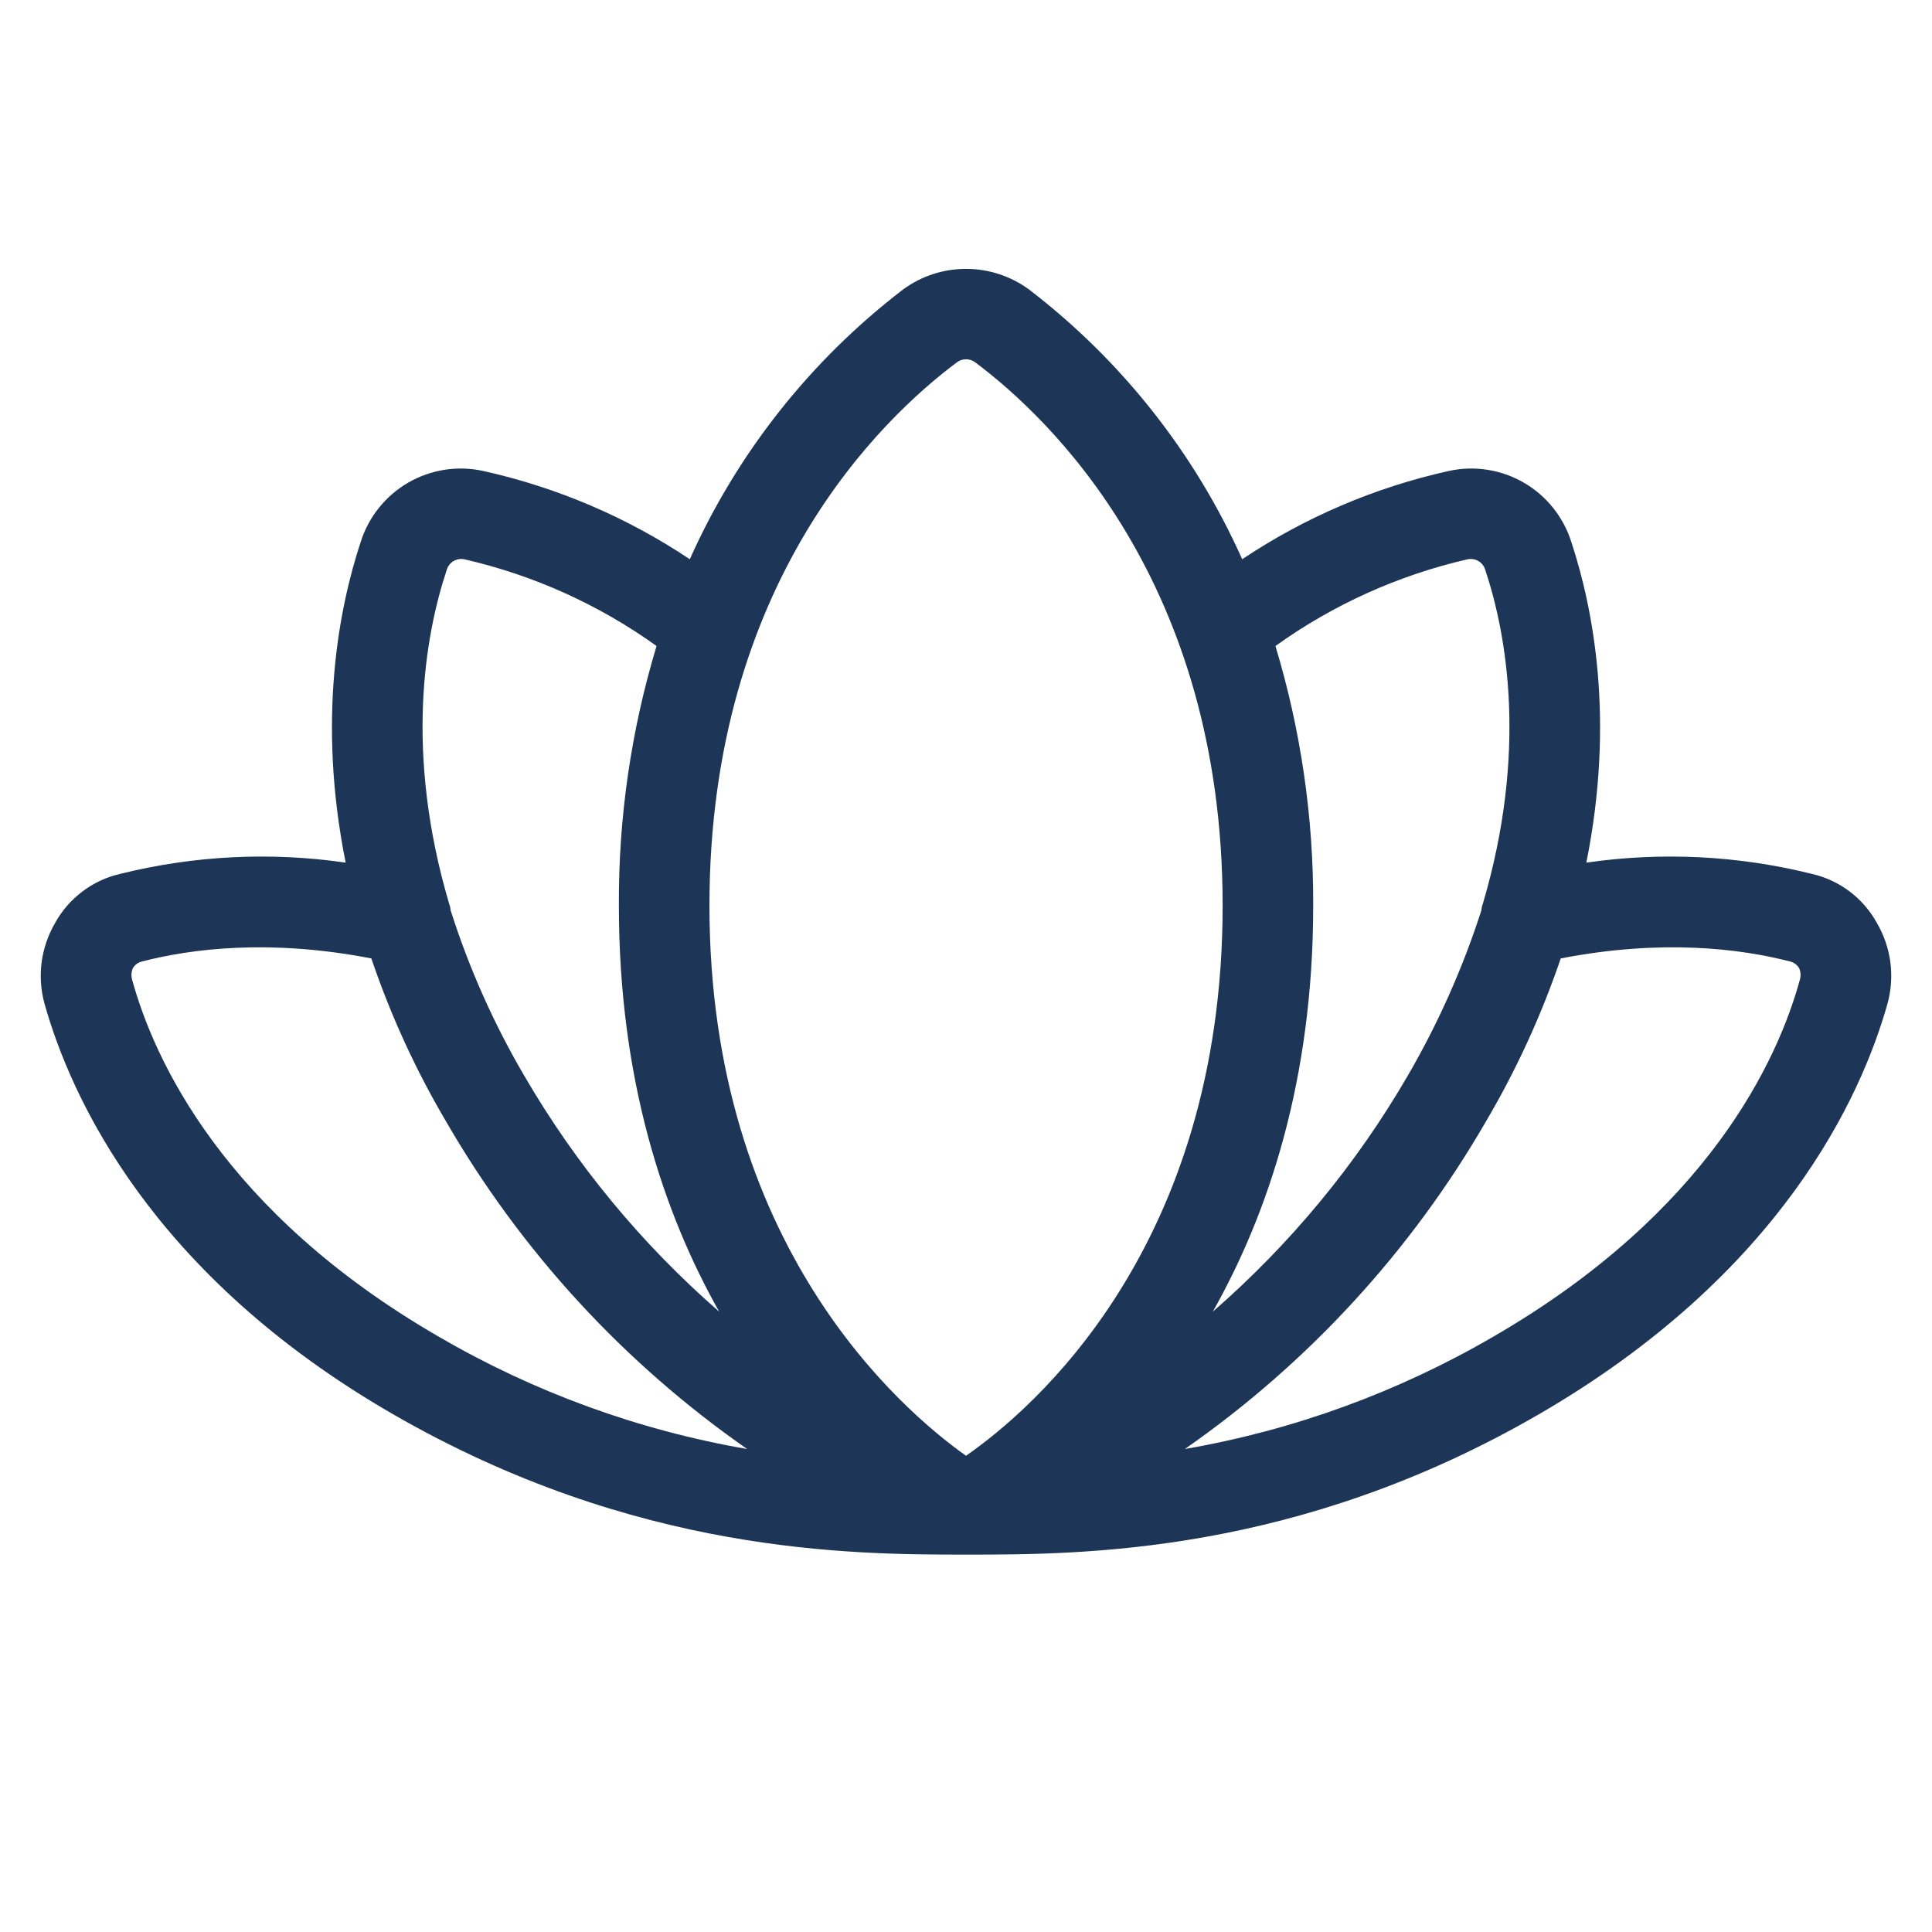 <svg width="24" height="24" viewBox="0 0 24 24" fill="none" xmlns="http://www.w3.org/2000/svg">
<path d="M23.316 11.466C23.232 11.313 23.116 11.18 22.978 11.075C22.839 10.97 22.679 10.895 22.509 10.856C21.593 10.628 20.641 10.58 19.706 10.716C20.063 8.944 19.791 7.556 19.519 6.731C19.421 6.422 19.211 6.159 18.93 5.996C18.649 5.833 18.317 5.781 18 5.85C17.083 6.053 16.212 6.425 15.431 6.947C14.842 5.629 13.933 4.479 12.788 3.6C12.56 3.431 12.284 3.34 12 3.34C11.716 3.34 11.44 3.431 11.213 3.6C10.067 4.479 9.158 5.629 8.569 6.947C7.788 6.425 6.917 6.053 6 5.85C5.683 5.781 5.351 5.833 5.07 5.996C4.789 6.159 4.579 6.422 4.481 6.731C4.209 7.556 3.938 8.944 4.294 10.716C3.359 10.58 2.407 10.628 1.491 10.856C1.321 10.895 1.161 10.97 1.023 11.075C0.884 11.18 0.768 11.313 0.684 11.466C0.597 11.616 0.54 11.782 0.517 11.954C0.495 12.126 0.507 12.301 0.553 12.469C0.881 13.631 1.875 15.834 4.884 17.569C7.894 19.303 10.566 19.312 12 19.312C13.434 19.312 16.106 19.312 19.116 17.569C22.125 15.825 23.119 13.631 23.447 12.469C23.493 12.301 23.505 12.126 23.483 11.954C23.46 11.782 23.403 11.616 23.316 11.466ZM18.234 6.947C18.28 6.938 18.328 6.947 18.368 6.971C18.407 6.995 18.437 7.033 18.45 7.078C18.722 7.894 18.975 9.347 18.422 11.222C18.411 11.249 18.405 11.277 18.403 11.306C18.172 12.025 17.864 12.716 17.484 13.369C16.844 14.47 16.026 15.458 15.066 16.294C15.759 15.066 16.313 13.406 16.313 11.25C16.318 10.158 16.16 9.071 15.844 8.025C16.561 7.51 17.374 7.144 18.234 6.947ZM11.888 4.5C11.92 4.476 11.96 4.463 12 4.463C12.041 4.463 12.08 4.476 12.113 4.5C13.041 5.194 15.188 7.228 15.188 11.25C15.188 15.497 12.825 17.512 12 18.084C11.194 17.512 8.813 15.469 8.813 11.25C8.813 7.228 10.959 5.194 11.888 4.5ZM5.55 7.078C5.563 7.033 5.593 6.995 5.632 6.971C5.672 6.947 5.72 6.938 5.766 6.947C6.626 7.144 7.439 7.51 8.156 8.025C7.84 9.071 7.682 10.158 7.688 11.25C7.688 13.406 8.241 15.066 8.934 16.294C7.974 15.458 7.157 14.47 6.516 13.369C6.134 12.718 5.826 12.026 5.597 11.306C5.595 11.277 5.589 11.249 5.578 11.222C5.025 9.347 5.278 7.894 5.55 7.078ZM1.641 12.169C1.628 12.122 1.631 12.073 1.65 12.028C1.662 12.007 1.678 11.989 1.698 11.974C1.717 11.96 1.739 11.95 1.763 11.944C2.381 11.784 3.356 11.662 4.613 11.906C4.852 12.611 5.163 13.29 5.541 13.931C6.474 15.545 7.751 16.934 9.281 18C7.93 17.767 6.632 17.293 5.447 16.603C2.775 15.056 1.913 13.162 1.641 12.169ZM22.359 12.169C22.088 13.162 21.225 15.056 18.553 16.603C17.368 17.293 16.07 17.767 14.719 18C16.249 16.934 17.526 15.545 18.459 13.931C18.837 13.29 19.148 12.611 19.388 11.906C20.644 11.662 21.619 11.784 22.238 11.944C22.261 11.95 22.283 11.96 22.302 11.974C22.322 11.989 22.338 12.007 22.35 12.028C22.369 12.073 22.372 12.122 22.359 12.169Z" fill="#1D3557"/>
</svg>
